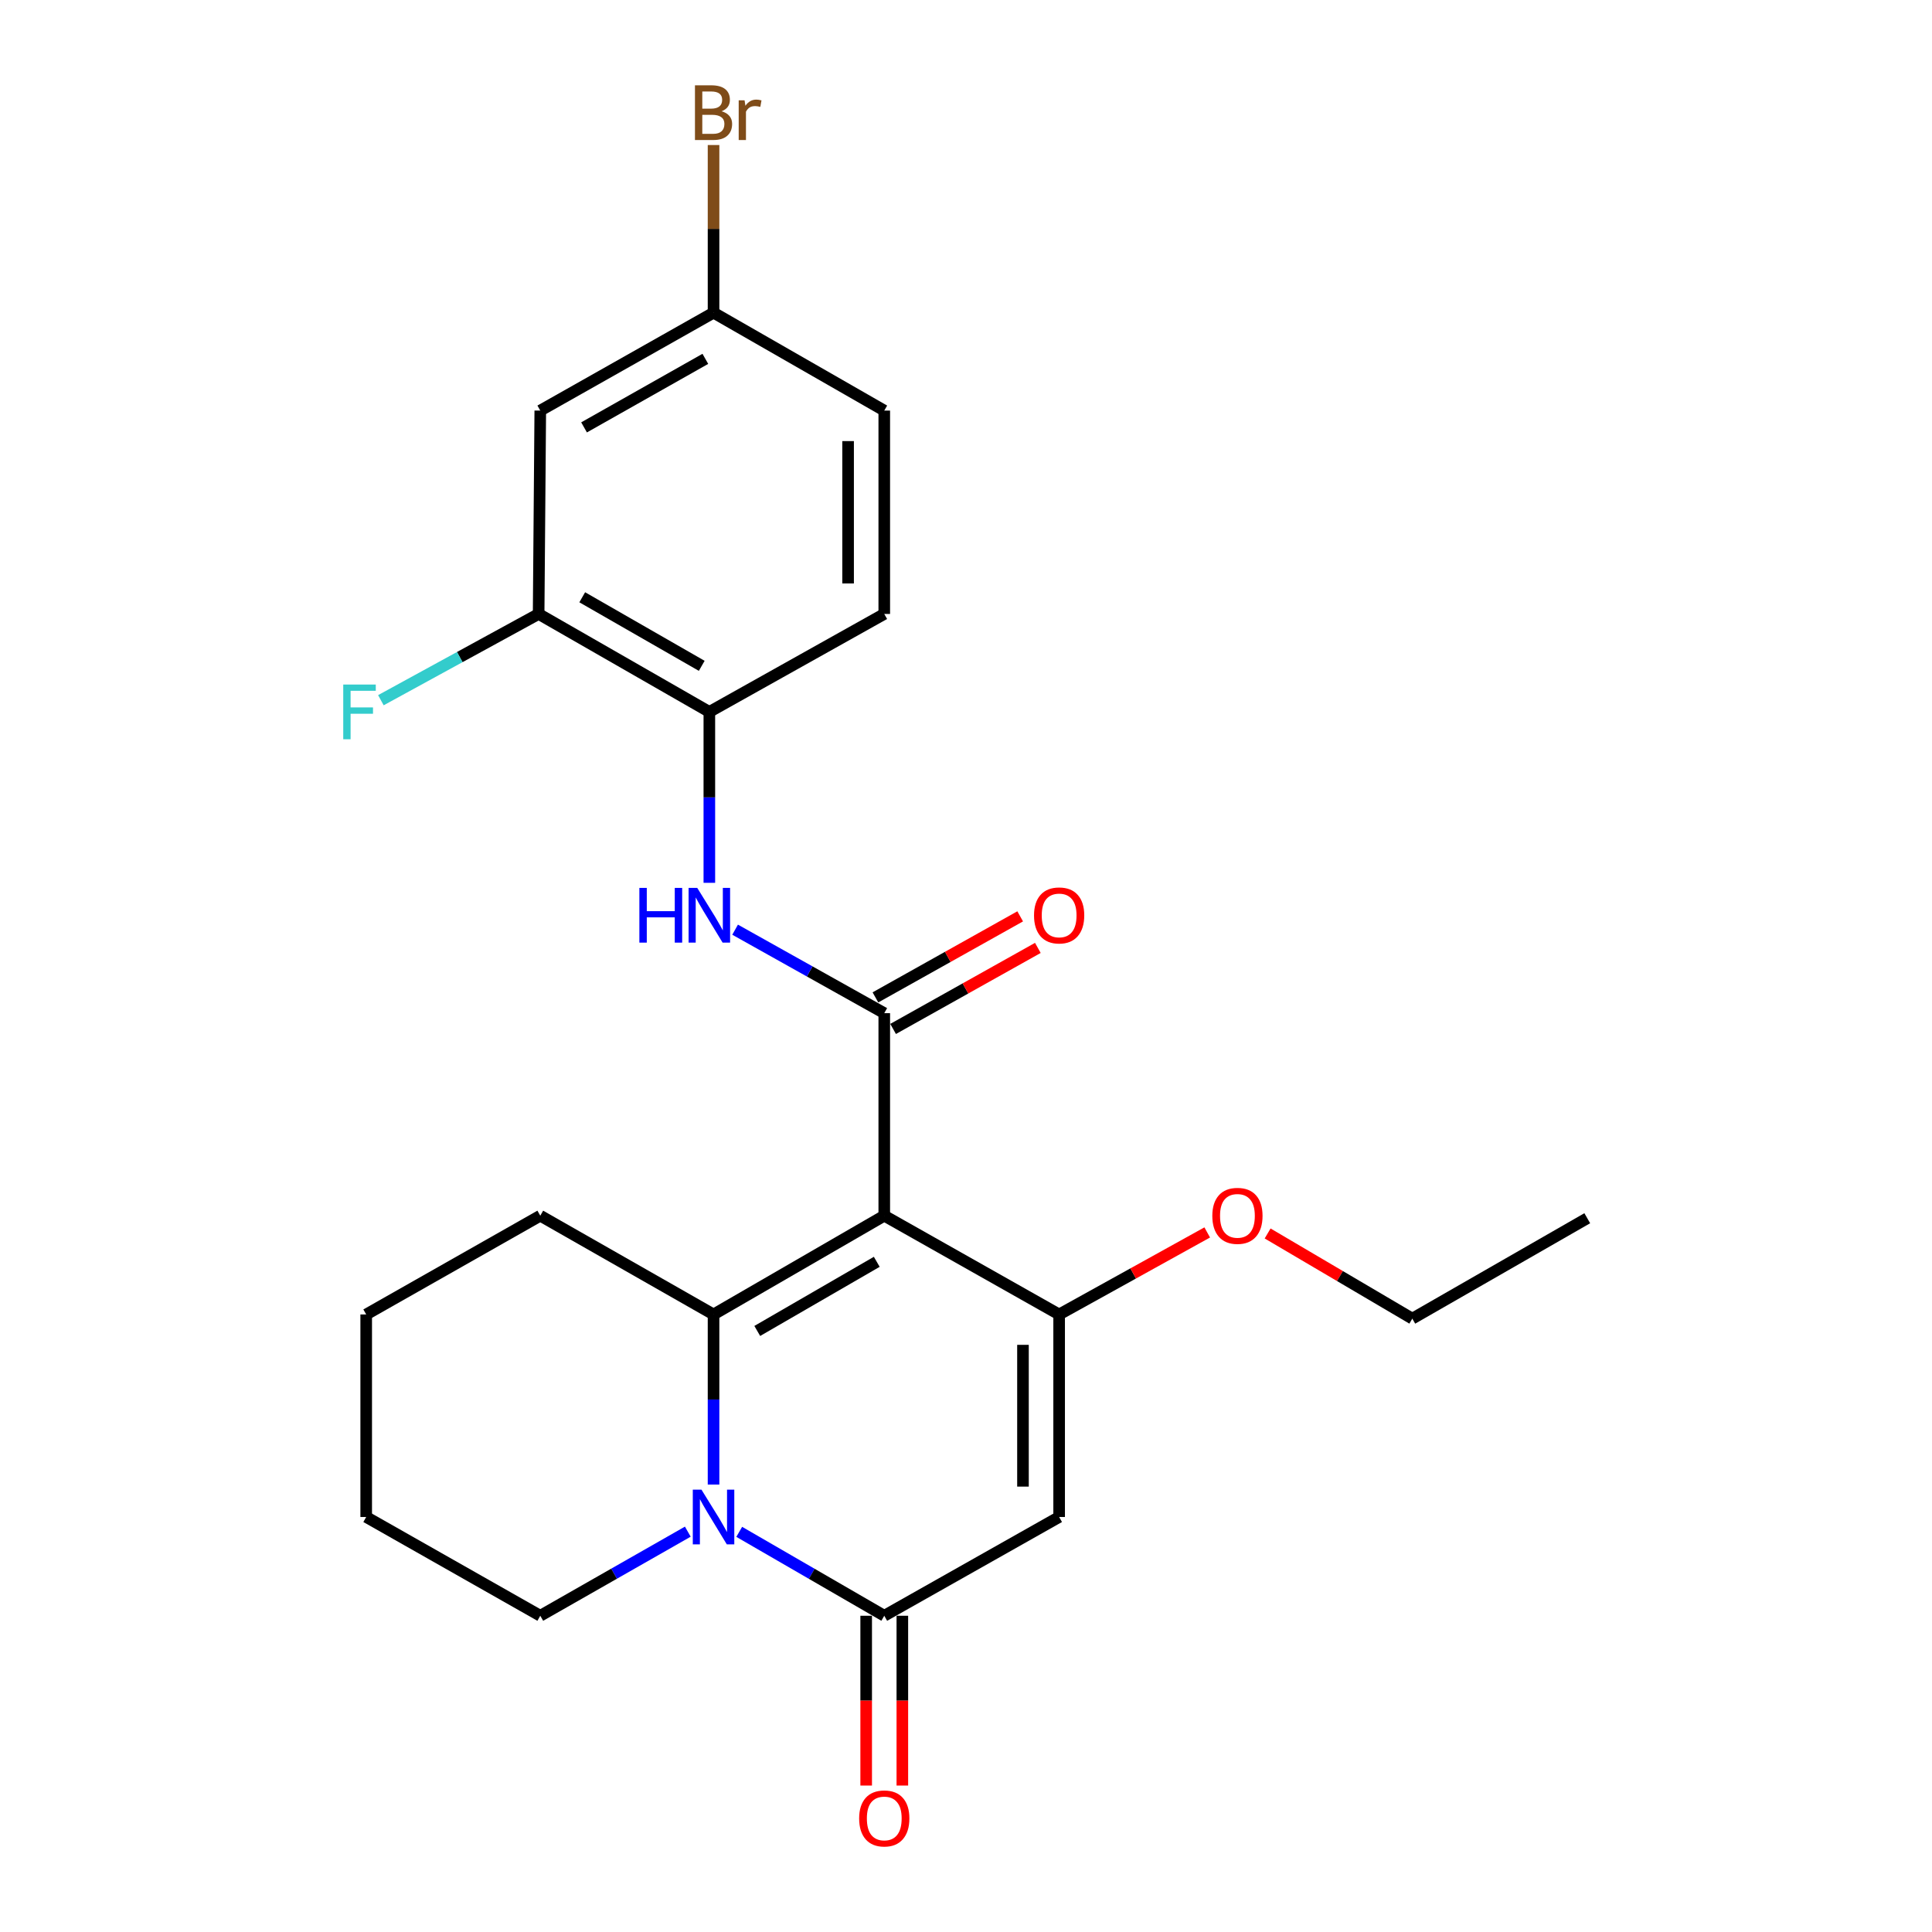 <?xml version='1.0' encoding='iso-8859-1'?>
<svg version='1.1' baseProfile='full'
              xmlns='http://www.w3.org/2000/svg'
                      xmlns:rdkit='http://www.rdkit.org/xml'
                      xmlns:xlink='http://www.w3.org/1999/xlink'
                  xml:space='preserve'
width='1000px' height='1000px' viewBox='0 0 1000 1000'>
<!-- END OF HEADER -->
<rect style='opacity:1.0;fill:#FFFFFF;stroke:none' width='1000' height='1000' x='0' y='0'> </rect>
<path class='bond-0' d='M 457.693,629.241 L 369.329,680.364' style='fill:none;fill-rule:evenodd;stroke:#000000;stroke-width:6px;stroke-linecap:butt;stroke-linejoin:miter;stroke-opacity:1' />
<path class='bond-0' d='M 453.812,653.112 L 391.958,688.898' style='fill:none;fill-rule:evenodd;stroke:#000000;stroke-width:6px;stroke-linecap:butt;stroke-linejoin:miter;stroke-opacity:1' />
<path class='bond-2' d='M 457.693,629.241 L 548.209,680.364' style='fill:none;fill-rule:evenodd;stroke:#000000;stroke-width:6px;stroke-linecap:butt;stroke-linejoin:miter;stroke-opacity:1' />
<path class='bond-3' d='M 457.693,629.241 L 457.693,524.416' style='fill:none;fill-rule:evenodd;stroke:#000000;stroke-width:6px;stroke-linecap:butt;stroke-linejoin:miter;stroke-opacity:1' />
<path class='bond-1' d='M 369.329,680.364 L 369.329,724.387' style='fill:none;fill-rule:evenodd;stroke:#000000;stroke-width:6px;stroke-linecap:butt;stroke-linejoin:miter;stroke-opacity:1' />
<path class='bond-1' d='M 369.329,724.387 L 369.329,768.409' style='fill:none;fill-rule:evenodd;stroke:#0000FF;stroke-width:6px;stroke-linecap:butt;stroke-linejoin:miter;stroke-opacity:1' />
<path class='bond-15' d='M 369.329,680.364 L 279.645,629.241' style='fill:none;fill-rule:evenodd;stroke:#000000;stroke-width:6px;stroke-linecap:butt;stroke-linejoin:miter;stroke-opacity:1' />
<path class='bond-17' d='M 356.009,792.783 L 317.827,814.548' style='fill:none;fill-rule:evenodd;stroke:#0000FF;stroke-width:6px;stroke-linecap:butt;stroke-linejoin:miter;stroke-opacity:1' />
<path class='bond-17' d='M 317.827,814.548 L 279.645,836.313' style='fill:none;fill-rule:evenodd;stroke:#000000;stroke-width:6px;stroke-linecap:butt;stroke-linejoin:miter;stroke-opacity:1' />
<path class='bond-24' d='M 382.622,792.88 L 420.157,814.596' style='fill:none;fill-rule:evenodd;stroke:#0000FF;stroke-width:6px;stroke-linecap:butt;stroke-linejoin:miter;stroke-opacity:1' />
<path class='bond-24' d='M 420.157,814.596 L 457.693,836.313' style='fill:none;fill-rule:evenodd;stroke:#000000;stroke-width:6px;stroke-linecap:butt;stroke-linejoin:miter;stroke-opacity:1' />
<path class='bond-4' d='M 548.209,680.364 L 548.209,785.19' style='fill:none;fill-rule:evenodd;stroke:#000000;stroke-width:6px;stroke-linecap:butt;stroke-linejoin:miter;stroke-opacity:1' />
<path class='bond-4' d='M 529.49,696.088 L 529.49,769.466' style='fill:none;fill-rule:evenodd;stroke:#000000;stroke-width:6px;stroke-linecap:butt;stroke-linejoin:miter;stroke-opacity:1' />
<path class='bond-13' d='M 548.209,680.364 L 586.532,659.134' style='fill:none;fill-rule:evenodd;stroke:#000000;stroke-width:6px;stroke-linecap:butt;stroke-linejoin:miter;stroke-opacity:1' />
<path class='bond-13' d='M 586.532,659.134 L 624.855,637.904' style='fill:none;fill-rule:evenodd;stroke:#FF0000;stroke-width:6px;stroke-linecap:butt;stroke-linejoin:miter;stroke-opacity:1' />
<path class='bond-6' d='M 457.693,524.416 L 419.091,502.809' style='fill:none;fill-rule:evenodd;stroke:#000000;stroke-width:6px;stroke-linecap:butt;stroke-linejoin:miter;stroke-opacity:1' />
<path class='bond-6' d='M 419.091,502.809 L 380.49,481.203' style='fill:none;fill-rule:evenodd;stroke:#0000FF;stroke-width:6px;stroke-linecap:butt;stroke-linejoin:miter;stroke-opacity:1' />
<path class='bond-10' d='M 462.265,532.582 L 499.726,511.609' style='fill:none;fill-rule:evenodd;stroke:#000000;stroke-width:6px;stroke-linecap:butt;stroke-linejoin:miter;stroke-opacity:1' />
<path class='bond-10' d='M 499.726,511.609 L 537.187,490.636' style='fill:none;fill-rule:evenodd;stroke:#FF0000;stroke-width:6px;stroke-linecap:butt;stroke-linejoin:miter;stroke-opacity:1' />
<path class='bond-10' d='M 453.121,516.249 L 490.582,495.276' style='fill:none;fill-rule:evenodd;stroke:#000000;stroke-width:6px;stroke-linecap:butt;stroke-linejoin:miter;stroke-opacity:1' />
<path class='bond-10' d='M 490.582,495.276 L 528.043,474.303' style='fill:none;fill-rule:evenodd;stroke:#FF0000;stroke-width:6px;stroke-linecap:butt;stroke-linejoin:miter;stroke-opacity:1' />
<path class='bond-5' d='M 548.209,785.19 L 457.693,836.313' style='fill:none;fill-rule:evenodd;stroke:#000000;stroke-width:6px;stroke-linecap:butt;stroke-linejoin:miter;stroke-opacity:1' />
<path class='bond-11' d='M 448.333,836.313 L 448.333,880.255' style='fill:none;fill-rule:evenodd;stroke:#000000;stroke-width:6px;stroke-linecap:butt;stroke-linejoin:miter;stroke-opacity:1' />
<path class='bond-11' d='M 448.333,880.255 L 448.333,924.198' style='fill:none;fill-rule:evenodd;stroke:#FF0000;stroke-width:6px;stroke-linecap:butt;stroke-linejoin:miter;stroke-opacity:1' />
<path class='bond-11' d='M 467.052,836.313 L 467.052,880.255' style='fill:none;fill-rule:evenodd;stroke:#000000;stroke-width:6px;stroke-linecap:butt;stroke-linejoin:miter;stroke-opacity:1' />
<path class='bond-11' d='M 467.052,880.255 L 467.052,924.198' style='fill:none;fill-rule:evenodd;stroke:#FF0000;stroke-width:6px;stroke-linecap:butt;stroke-linejoin:miter;stroke-opacity:1' />
<path class='bond-7' d='M 367.156,456.948 L 367.156,412.713' style='fill:none;fill-rule:evenodd;stroke:#0000FF;stroke-width:6px;stroke-linecap:butt;stroke-linejoin:miter;stroke-opacity:1' />
<path class='bond-7' d='M 367.156,412.713 L 367.156,368.477' style='fill:none;fill-rule:evenodd;stroke:#000000;stroke-width:6px;stroke-linecap:butt;stroke-linejoin:miter;stroke-opacity:1' />
<path class='bond-8' d='M 367.156,368.477 L 278.793,317.781' style='fill:none;fill-rule:evenodd;stroke:#000000;stroke-width:6px;stroke-linecap:butt;stroke-linejoin:miter;stroke-opacity:1' />
<path class='bond-8' d='M 363.217,344.636 L 301.363,309.149' style='fill:none;fill-rule:evenodd;stroke:#000000;stroke-width:6px;stroke-linecap:butt;stroke-linejoin:miter;stroke-opacity:1' />
<path class='bond-12' d='M 367.156,368.477 L 457.693,317.781' style='fill:none;fill-rule:evenodd;stroke:#000000;stroke-width:6px;stroke-linecap:butt;stroke-linejoin:miter;stroke-opacity:1' />
<path class='bond-9' d='M 278.793,317.781 L 279.645,212.518' style='fill:none;fill-rule:evenodd;stroke:#000000;stroke-width:6px;stroke-linecap:butt;stroke-linejoin:miter;stroke-opacity:1' />
<path class='bond-16' d='M 278.793,317.781 L 237.968,340.105' style='fill:none;fill-rule:evenodd;stroke:#000000;stroke-width:6px;stroke-linecap:butt;stroke-linejoin:miter;stroke-opacity:1' />
<path class='bond-16' d='M 237.968,340.105 L 197.144,362.428' style='fill:none;fill-rule:evenodd;stroke:#33CCCC;stroke-width:6px;stroke-linecap:butt;stroke-linejoin:miter;stroke-opacity:1' />
<path class='bond-26' d='M 279.645,212.518 L 369.329,161.842' style='fill:none;fill-rule:evenodd;stroke:#000000;stroke-width:6px;stroke-linecap:butt;stroke-linejoin:miter;stroke-opacity:1' />
<path class='bond-26' d='M 302.307,221.214 L 365.085,185.741' style='fill:none;fill-rule:evenodd;stroke:#000000;stroke-width:6px;stroke-linecap:butt;stroke-linejoin:miter;stroke-opacity:1' />
<path class='bond-18' d='M 457.693,317.781 L 457.693,212.518' style='fill:none;fill-rule:evenodd;stroke:#000000;stroke-width:6px;stroke-linecap:butt;stroke-linejoin:miter;stroke-opacity:1' />
<path class='bond-18' d='M 438.974,301.991 L 438.974,228.308' style='fill:none;fill-rule:evenodd;stroke:#000000;stroke-width:6px;stroke-linecap:butt;stroke-linejoin:miter;stroke-opacity:1' />
<path class='bond-20' d='M 656.118,638.44 L 693.563,660.484' style='fill:none;fill-rule:evenodd;stroke:#FF0000;stroke-width:6px;stroke-linecap:butt;stroke-linejoin:miter;stroke-opacity:1' />
<path class='bond-20' d='M 693.563,660.484 L 731.008,682.527' style='fill:none;fill-rule:evenodd;stroke:#000000;stroke-width:6px;stroke-linecap:butt;stroke-linejoin:miter;stroke-opacity:1' />
<path class='bond-14' d='M 369.329,161.842 L 457.693,212.518' style='fill:none;fill-rule:evenodd;stroke:#000000;stroke-width:6px;stroke-linecap:butt;stroke-linejoin:miter;stroke-opacity:1' />
<path class='bond-19' d='M 369.329,161.842 L 369.329,118.454' style='fill:none;fill-rule:evenodd;stroke:#000000;stroke-width:6px;stroke-linecap:butt;stroke-linejoin:miter;stroke-opacity:1' />
<path class='bond-19' d='M 369.329,118.454 L 369.329,75.065' style='fill:none;fill-rule:evenodd;stroke:#7F4C19;stroke-width:6px;stroke-linecap:butt;stroke-linejoin:miter;stroke-opacity:1' />
<path class='bond-21' d='M 279.645,629.241 L 189.546,680.364' style='fill:none;fill-rule:evenodd;stroke:#000000;stroke-width:6px;stroke-linecap:butt;stroke-linejoin:miter;stroke-opacity:1' />
<path class='bond-25' d='M 279.645,836.313 L 189.546,785.19' style='fill:none;fill-rule:evenodd;stroke:#000000;stroke-width:6px;stroke-linecap:butt;stroke-linejoin:miter;stroke-opacity:1' />
<path class='bond-23' d='M 731.008,682.527 L 821.566,630.551' style='fill:none;fill-rule:evenodd;stroke:#000000;stroke-width:6px;stroke-linecap:butt;stroke-linejoin:miter;stroke-opacity:1' />
<path class='bond-22' d='M 189.546,680.364 L 189.546,785.19' style='fill:none;fill-rule:evenodd;stroke:#000000;stroke-width:6px;stroke-linecap:butt;stroke-linejoin:miter;stroke-opacity:1' />
<path  class='atom-2' d='M 363.069 771.03
L 372.349 786.03
Q 373.269 787.51, 374.749 790.19
Q 376.229 792.87, 376.309 793.03
L 376.309 771.03
L 380.069 771.03
L 380.069 799.35
L 376.189 799.35
L 366.229 782.95
Q 365.069 781.03, 363.829 778.83
Q 362.629 776.63, 362.269 775.95
L 362.269 799.35
L 358.589 799.35
L 358.589 771.03
L 363.069 771.03
' fill='#0000FF'/>
<path  class='atom-7' d='M 330.936 459.58
L 334.776 459.58
L 334.776 471.62
L 349.256 471.62
L 349.256 459.58
L 353.096 459.58
L 353.096 487.9
L 349.256 487.9
L 349.256 474.82
L 334.776 474.82
L 334.776 487.9
L 330.936 487.9
L 330.936 459.58
' fill='#0000FF'/>
<path  class='atom-7' d='M 360.896 459.58
L 370.176 474.58
Q 371.096 476.06, 372.576 478.74
Q 374.056 481.42, 374.136 481.58
L 374.136 459.58
L 377.896 459.58
L 377.896 487.9
L 374.016 487.9
L 364.056 471.5
Q 362.896 469.58, 361.656 467.38
Q 360.456 465.18, 360.096 464.5
L 360.096 487.9
L 356.416 487.9
L 356.416 459.58
L 360.896 459.58
' fill='#0000FF'/>
<path  class='atom-11' d='M 535.209 473.82
Q 535.209 467.02, 538.569 463.22
Q 541.929 459.42, 548.209 459.42
Q 554.489 459.42, 557.849 463.22
Q 561.209 467.02, 561.209 473.82
Q 561.209 480.7, 557.809 484.62
Q 554.409 488.5, 548.209 488.5
Q 541.969 488.5, 538.569 484.62
Q 535.209 480.74, 535.209 473.82
M 548.209 485.3
Q 552.529 485.3, 554.849 482.42
Q 557.209 479.5, 557.209 473.82
Q 557.209 468.26, 554.849 465.46
Q 552.529 462.62, 548.209 462.62
Q 543.889 462.62, 541.529 465.42
Q 539.209 468.22, 539.209 473.82
Q 539.209 479.54, 541.529 482.42
Q 543.889 485.3, 548.209 485.3
' fill='#FF0000'/>
<path  class='atom-12' d='M 444.693 941.218
Q 444.693 934.418, 448.053 930.618
Q 451.413 926.818, 457.693 926.818
Q 463.973 926.818, 467.333 930.618
Q 470.693 934.418, 470.693 941.218
Q 470.693 948.098, 467.293 952.018
Q 463.893 955.898, 457.693 955.898
Q 451.453 955.898, 448.053 952.018
Q 444.693 948.138, 444.693 941.218
M 457.693 952.698
Q 462.013 952.698, 464.333 949.818
Q 466.693 946.898, 466.693 941.218
Q 466.693 935.658, 464.333 932.858
Q 462.013 930.018, 457.693 930.018
Q 453.373 930.018, 451.013 932.818
Q 448.693 935.618, 448.693 941.218
Q 448.693 946.938, 451.013 949.818
Q 453.373 952.698, 457.693 952.698
' fill='#FF0000'/>
<path  class='atom-14' d='M 627.492 629.321
Q 627.492 622.521, 630.852 618.721
Q 634.212 614.921, 640.492 614.921
Q 646.772 614.921, 650.132 618.721
Q 653.492 622.521, 653.492 629.321
Q 653.492 636.201, 650.092 640.121
Q 646.692 644.001, 640.492 644.001
Q 634.252 644.001, 630.852 640.121
Q 627.492 636.241, 627.492 629.321
M 640.492 640.801
Q 644.812 640.801, 647.132 637.921
Q 649.492 635.001, 649.492 629.321
Q 649.492 623.761, 647.132 620.961
Q 644.812 618.121, 640.492 618.121
Q 636.172 618.121, 633.812 620.921
Q 631.492 623.721, 631.492 629.321
Q 631.492 635.041, 633.812 637.921
Q 636.172 640.801, 640.492 640.801
' fill='#FF0000'/>
<path  class='atom-17' d='M 177.663 354.317
L 194.503 354.317
L 194.503 357.557
L 181.463 357.557
L 181.463 366.157
L 193.063 366.157
L 193.063 369.437
L 181.463 369.437
L 181.463 382.637
L 177.663 382.637
L 177.663 354.317
' fill='#33CCCC'/>
<path  class='atom-20' d='M 373.469 57.597
Q 376.189 58.357, 377.549 60.037
Q 378.949 61.677, 378.949 64.117
Q 378.949 68.037, 376.429 70.277
Q 373.949 72.477, 369.229 72.477
L 359.709 72.477
L 359.709 44.157
L 368.069 44.157
Q 372.909 44.157, 375.349 46.117
Q 377.789 48.077, 377.789 51.677
Q 377.789 55.957, 373.469 57.597
M 363.509 47.357
L 363.509 56.237
L 368.069 56.237
Q 370.869 56.237, 372.309 55.117
Q 373.789 53.957, 373.789 51.677
Q 373.789 47.357, 368.069 47.357
L 363.509 47.357
M 369.229 69.277
Q 371.989 69.277, 373.469 67.957
Q 374.949 66.637, 374.949 64.117
Q 374.949 61.797, 373.309 60.637
Q 371.709 59.437, 368.629 59.437
L 363.509 59.437
L 363.509 69.277
L 369.229 69.277
' fill='#7F4C19'/>
<path  class='atom-20' d='M 385.389 51.917
L 385.829 54.757
Q 387.989 51.557, 391.509 51.557
Q 392.629 51.557, 394.149 51.957
L 393.549 55.317
Q 391.829 54.917, 390.869 54.917
Q 389.189 54.917, 388.069 55.597
Q 386.989 56.237, 386.109 57.797
L 386.109 72.477
L 382.349 72.477
L 382.349 51.917
L 385.389 51.917
' fill='#7F4C19'/>
</svg>
